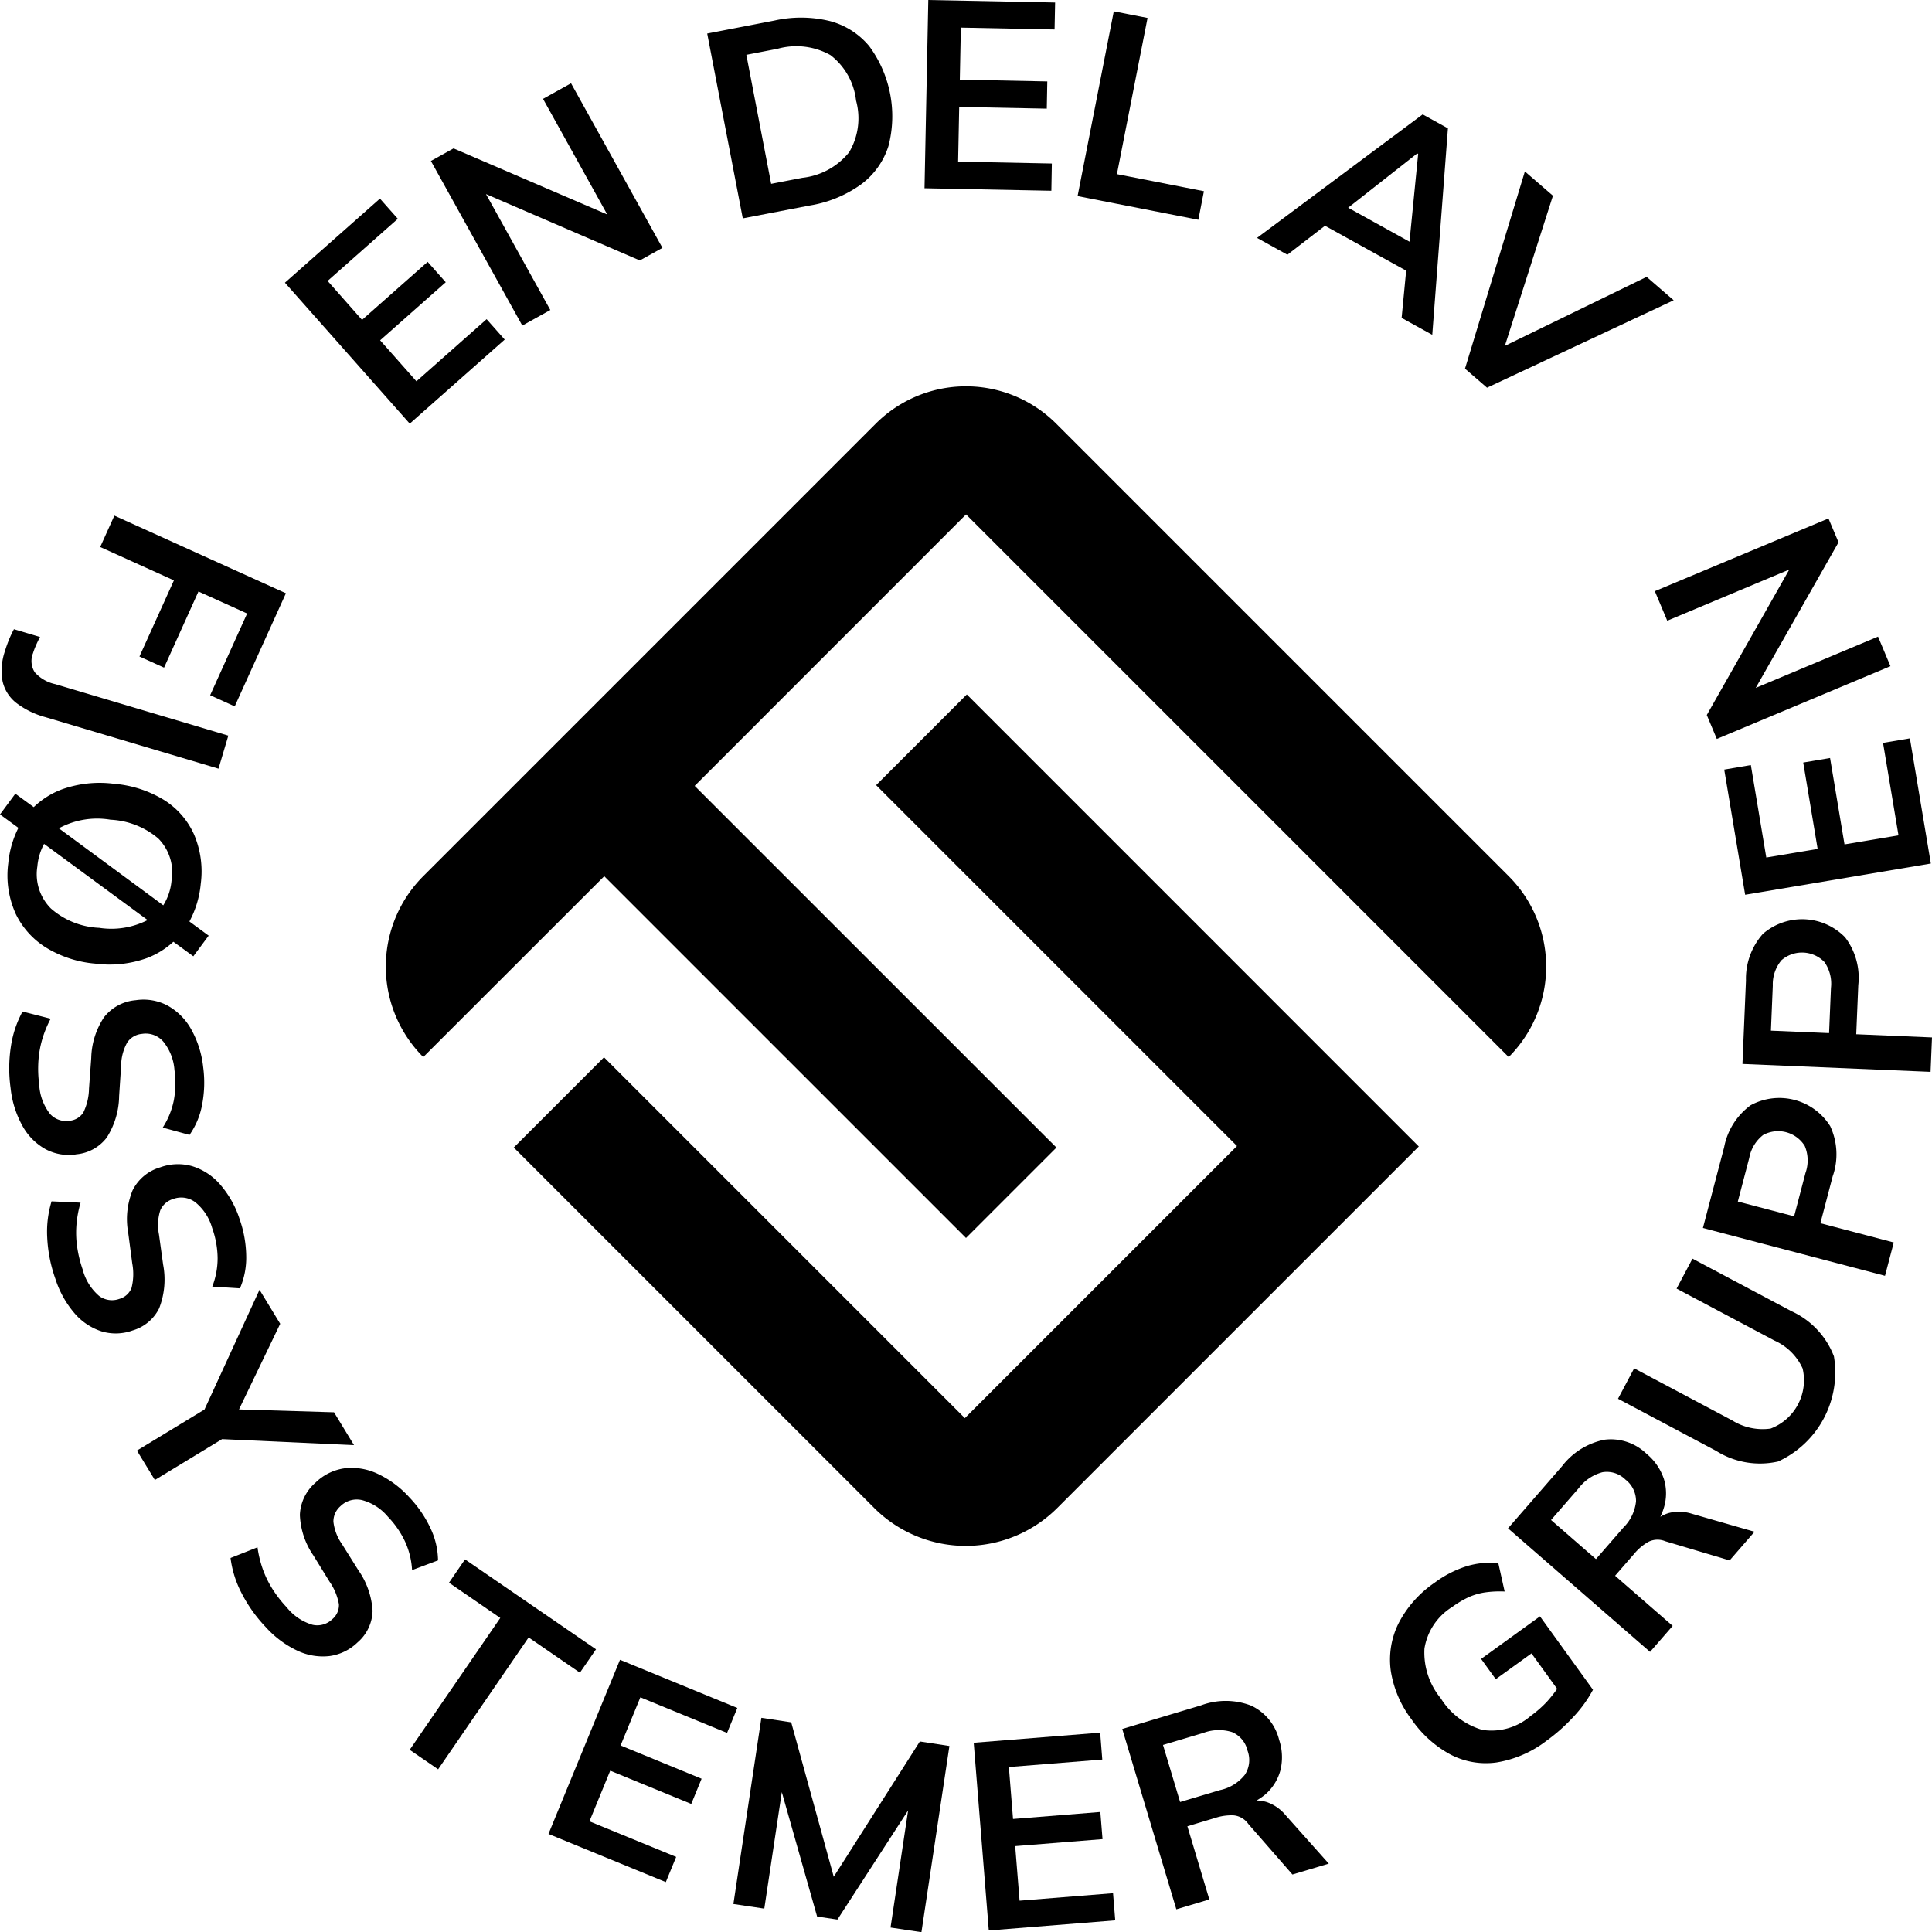 <?xml version="1.0" encoding="UTF-8"?>
<svg xmlns="http://www.w3.org/2000/svg" id="FS_GRUPPEN_symbol_RGB_B" data-name="FS GRUPPEN_symbol_RGB_B" width="128.101" height="128.119" viewBox="0 0 128.101 128.119">
  <g id="Group_1" data-name="Group 1" transform="translate(0)">
    <path id="Path_1" data-name="Path 1" d="M60.363,188.991l1.631.739,2.282-5.05,3.227,1.46-2.452,5.419,1.629.739,3.394-7.5L58.7,179.65l-.94,2.081,4.888,2.212Z" transform="translate(-51.117 -145.462)"></path>
    <path id="Path_2" data-name="Path 2" d="M29.793,217.868a5.548,5.548,0,0,0,1.937.945L43.2,222.226l.651-2.19-11.474-3.414a2.528,2.528,0,0,1-1.356-.782,1.38,1.38,0,0,1-.122-1.265,4.731,4.731,0,0,1,.183-.49q.122-.288.285-.59l-1.731-.515a7.15,7.15,0,0,0-.359.771q-.153.39-.237.678a3.99,3.99,0,0,0-.156,2.013,2.536,2.536,0,0,0,.906,1.424Z" transform="translate(-28.712 -171.26)"></path>
    <path id="Path_3" data-name="Path 3" d="M29.359,266.7a5.386,5.386,0,0,0,2.009,2.3,7.427,7.427,0,0,0,3.313,1.091,7.32,7.32,0,0,0,3.441-.375,5.417,5.417,0,0,0,1.733-1.076l1.324.965,1.017-1.369-1.277-.938a6.533,6.533,0,0,0,.752-2.5,6.244,6.244,0,0,0-.445-3.272,5.216,5.216,0,0,0-1.993-2.287,7.512,7.512,0,0,0-3.306-1.071,7.448,7.448,0,0,0-3.448.364,5.416,5.416,0,0,0-1.882,1.182l-1.22-.89L28.36,260.2l1.22.89a6.546,6.546,0,0,0-.673,2.355,6.147,6.147,0,0,0,.456,3.254Zm5.554,1.017a5.182,5.182,0,0,1-3.177-1.281,3.211,3.211,0,0,1-.9-2.784,3.84,3.84,0,0,1,.447-1.5l6.865,5.05A5.286,5.286,0,0,1,34.913,267.714Zm.759-7.168a5.286,5.286,0,0,1,3.182,1.245,3.2,3.2,0,0,1,.879,2.8,3.674,3.674,0,0,1-.547,1.631l-6.917-5.1c.011-.007.02-.018.034-.027a5.317,5.317,0,0,1,3.369-.551Z" transform="translate(-28.36 -206.198)"></path>
    <path id="Path_4" data-name="Path 4" d="M35.5,331.943a2.844,2.844,0,0,0,2.043-1.119,5.251,5.251,0,0,0,.816-2.745l.133-2.018a3.207,3.207,0,0,1,.409-1.543,1.322,1.322,0,0,1,.981-.563,1.539,1.539,0,0,1,1.415.524,3.374,3.374,0,0,1,.732,1.878,6.167,6.167,0,0,1-.05,2.04,5.223,5.223,0,0,1-.728,1.772l1.776.486a5.094,5.094,0,0,0,.838-2.018,7.731,7.731,0,0,0,.066-2.49,6.554,6.554,0,0,0-.807-2.52,4.034,4.034,0,0,0-1.557-1.55,3.407,3.407,0,0,0-2.1-.355,2.982,2.982,0,0,0-2.106,1.128,5.071,5.071,0,0,0-.85,2.7l-.149,2.036a3.751,3.751,0,0,1-.377,1.584,1.22,1.22,0,0,1-.938.549,1.429,1.429,0,0,1-1.272-.461,3.425,3.425,0,0,1-.714-1.943,7.829,7.829,0,0,1-.052-1.582,6.631,6.631,0,0,1,.26-1.444,7.351,7.351,0,0,1,.551-1.338l-1.864-.477a6.958,6.958,0,0,0-.768,2.287,9.547,9.547,0,0,0-.023,2.8,6.564,6.564,0,0,0,.8,2.522A3.927,3.927,0,0,0,33.48,331.6a3.266,3.266,0,0,0,2.018.348Z" transform="translate(-30.461 -255.405)"></path>
    <path id="Path_5" data-name="Path 5" d="M49.618,379.433a5.26,5.26,0,0,0,.244-2.854l-.276-2a3.2,3.2,0,0,1,.088-1.593,1.338,1.338,0,0,1,.847-.75,1.542,1.542,0,0,1,1.491.226,3.375,3.375,0,0,1,1.1,1.69,6.115,6.115,0,0,1,.364,2.009,5.214,5.214,0,0,1-.355,1.882l1.837.115a5.142,5.142,0,0,0,.414-2.147,7.683,7.683,0,0,0-.441-2.452,6.578,6.578,0,0,0-1.3-2.3,4.014,4.014,0,0,0-1.837-1.2,3.422,3.422,0,0,0-2.126.077,2.969,2.969,0,0,0-1.833,1.53,5.051,5.051,0,0,0-.287,2.813l.267,2.025a3.783,3.783,0,0,1-.047,1.627,1.218,1.218,0,0,1-.807.728,1.432,1.432,0,0,1-1.34-.194,3.445,3.445,0,0,1-1.094-1.76,8.175,8.175,0,0,1-.371-1.539,6.672,6.672,0,0,1-.036-1.467,7.261,7.261,0,0,1,.269-1.421l-1.923-.088a6.9,6.9,0,0,0-.289,2.393,9.519,9.519,0,0,0,.542,2.745,6.571,6.571,0,0,0,1.29,2.307,3.948,3.948,0,0,0,1.792,1.182,3.276,3.276,0,0,0,2.045-.068,2.844,2.844,0,0,0,1.774-1.509Z" transform="translate(-39.047 -292.735)"></path>
    <path id="Path_6" data-name="Path 6" d="M82.934,417.112l-1.326-2.178-6.3-.19,2.732-5.678-1.372-2.255-3.647,7.938-4.481,2.723,1.189,1.95,4.458-2.709Z" transform="translate(-59.461 -321.292)"></path>
    <path id="Path_7" data-name="Path 7" d="M109.743,465.187a5.118,5.118,0,0,0-.5-2.126,7.642,7.642,0,0,0-1.408-2.054,6.619,6.619,0,0,0-2.129-1.57,4.022,4.022,0,0,0-2.169-.346,3.418,3.418,0,0,0-1.909.942,2.973,2.973,0,0,0-1.044,2.147,5.069,5.069,0,0,0,.893,2.684l1.071,1.738a3.778,3.778,0,0,1,.624,1.5,1.212,1.212,0,0,1-.441.994,1.428,1.428,0,0,1-1.3.371,3.426,3.426,0,0,1-1.717-1.157,8,8,0,0,1-.969-1.25,6.759,6.759,0,0,1-.635-1.324,7.437,7.437,0,0,1-.337-1.408l-1.787.707a6.911,6.911,0,0,0,.716,2.3,9.638,9.638,0,0,0,1.618,2.282,6.6,6.6,0,0,0,2.124,1.577,3.943,3.943,0,0,0,2.12.343,3.3,3.3,0,0,0,1.839-.9,2.842,2.842,0,0,0,1-2.1,5.244,5.244,0,0,0-.949-2.7l-1.073-1.713a3.217,3.217,0,0,1-.574-1.491,1.338,1.338,0,0,1,.465-1.03,1.541,1.541,0,0,1,1.453-.4,3.367,3.367,0,0,1,1.692,1.094,6.077,6.077,0,0,1,1.155,1.683,5.226,5.226,0,0,1,.45,1.86l1.724-.646Z" transform="translate(-80.7 -361.734)"></path>
    <path id="Path_8" data-name="Path 8" d="M160.941,491.883l-8.686-5.963-1.062,1.546,3.4,2.337-6.006,8.745,1.885,1.293,6-8.745,3.4,2.337Z" transform="translate(-121.422 -382.526)"></path>
    <path id="Path_9" data-name="Path 9" d="M201.141,520.239l.68-1.656-7.78-3.193L189.3,526.937l7.78,3.193.687-1.67-5.751-2.359,1.378-3.358,5.373,2.205.685-1.672-5.371-2.205,1.311-3.193Z" transform="translate(-152.933 -405.337)"></path>
    <path id="Path_10" data-name="Path 10" d="M250.215,542.957l-2.82-10.238-1.979-.3-1.855,12.344,2.049.307,1.161-7.726,2.341,8.252,1.347.2,4.687-7.238-1.166,7.766,2.049.307,1.855-12.344-1.961-.3Z" transform="translate(-194.933 -418.518)"></path>
    <path id="Path_11" data-name="Path 11" d="M317.121,547.918l-.291-3.618,5.791-.463-.145-1.8-5.789.463-.276-3.444,6.194-.495-.14-1.783-8.385.669,1,12.446,8.383-.671-.145-1.8Z" transform="translate(-249.518 -421.893)"></path>
    <path id="Path_12" data-name="Path 12" d="M367.227,534.176a2.347,2.347,0,0,0-.66-.1,4.513,4.513,0,0,0,.554-.38,3.248,3.248,0,0,0,1.024-1.611,3.64,3.64,0,0,0-.081-2.027,3.4,3.4,0,0,0-1.855-2.273,4.694,4.694,0,0,0-3.324-.018l-5.224,1.566,3.586,11.958,2.187-.655-1.455-4.851,1.864-.56a3.391,3.391,0,0,1,1.218-.163,1.341,1.341,0,0,1,.956.565l2.928,3.356,2.409-.721-2.872-3.224a2.8,2.8,0,0,0-1.256-.863Zm-3.05-.8-2.68.8-1.134-3.783,2.68-.8a2.924,2.924,0,0,1,1.9-.052,1.754,1.754,0,0,1,1.024,1.227,1.781,1.781,0,0,1-.176,1.6,2.858,2.858,0,0,1-1.609,1.01Z" transform="translate(-283.25 -414.693)"></path>
    <path id="Path_13" data-name="Path 13" d="M442.249,493.28l.974,1.349,2.37-1.711,1.7,2.352a8.946,8.946,0,0,1-.657.829,7.547,7.547,0,0,1-1.1.969,3.967,3.967,0,0,1-3.211.92,4.831,4.831,0,0,1-2.741-2.083,4.768,4.768,0,0,1-1.089-3.308,3.988,3.988,0,0,1,1.842-2.759,6.467,6.467,0,0,1,1.1-.653,4.166,4.166,0,0,1,1.085-.312,7.039,7.039,0,0,1,1.29-.059l-.42-1.882a5.46,5.46,0,0,0-2.081.2,7.2,7.2,0,0,0-2.151,1.105,7.308,7.308,0,0,0-2.388,2.7,5.406,5.406,0,0,0-.511,3.118,7.119,7.119,0,0,0,1.374,3.233,7.43,7.43,0,0,0,2.578,2.332,5.085,5.085,0,0,0,3.048.531,7.353,7.353,0,0,0,3.326-1.439,11.933,11.933,0,0,0,1.808-1.611,8.275,8.275,0,0,0,1.274-1.772l-3.514-4.867-3.9,2.82Z" transform="translate(-344.047 -383.29)"></path>
    <path id="Path_14" data-name="Path 14" d="M481.545,455.547a2.311,2.311,0,0,0-.576.255,4.269,4.269,0,0,0,.233-.6,3.253,3.253,0,0,0,0-1.909,3.655,3.655,0,0,0-1.152-1.67,3.4,3.4,0,0,0-2.782-.931,4.7,4.7,0,0,0-2.822,1.76l-3.579,4.115,9.418,8.193,1.5-1.724-3.819-3.324,1.279-1.469a3.365,3.365,0,0,1,.942-.786,1.35,1.35,0,0,1,1.109-.034l4.266,1.272,1.65-1.9-4.149-1.193A2.806,2.806,0,0,0,481.545,455.547Zm-3.01.949-1.837,2.111-2.978-2.592,1.837-2.111a2.912,2.912,0,0,1,1.577-1.057,1.752,1.752,0,0,1,1.521.49,1.787,1.787,0,0,1,.7,1.446A2.872,2.872,0,0,1,478.535,456.5Z" transform="translate(-370.879 -355.232)"></path>
    <path id="Path_15" data-name="Path 15" d="M514.583,401.135l-6.506-3.455-1.055,1.986,6.49,3.446a3.7,3.7,0,0,1,1.866,1.846,3.424,3.424,0,0,1-2.12,3.988,3.814,3.814,0,0,1-2.558-.547l-6.49-3.448-1.071,2.018,6.505,3.455a5.457,5.457,0,0,0,4.106.707,6.5,6.5,0,0,0,3.706-6.973,5.414,5.414,0,0,0-2.877-3.021Z" transform="translate(-395.857 -314.225)"></path>
    <path id="Path_16" data-name="Path 16" d="M536.671,355.584a4.42,4.42,0,0,0-.181-3.285,3.983,3.983,0,0,0-5.276-1.385,4.489,4.489,0,0,0-1.756,2.779l-1.408,5.36,12.073,3.17.581-2.21-4.865-1.277.827-3.152Zm-1.815-.2-.759,2.895-3.733-.981.759-2.895a2.5,2.5,0,0,1,.92-1.516,2.079,2.079,0,0,1,2.759.725,2.493,2.493,0,0,1,.057,1.772Z" transform="translate(-415.138 -277.631)"></path>
    <path id="Path_17" data-name="Path 17" d="M547.195,305.706l.136-3.254a4.424,4.424,0,0,0-.877-3.175,3.978,3.978,0,0,0-5.448-.226,4.479,4.479,0,0,0-1.123,3.089l-.233,5.536,12.473.524.095-2.282-5.025-.212Zm-1.8-.075-3.857-.163.124-2.99a2.488,2.488,0,0,1,.576-1.679,2.072,2.072,0,0,1,2.847.118,2.5,2.5,0,0,1,.434,1.72l-.124,2.989Z" transform="translate(-424.117 -237.131)"></path>
    <path id="Path_18" data-name="Path 18" d="M545.856,251.456l-3.579.6-.958-5.728-1.78.3.956,5.728-3.405.569-1.024-6.13-1.765.3,1.387,8.3L548,253.325l-1.388-8.3-1.781.3Z" transform="translate(-419.976 -196.068)"></path>
    <path id="Path_19" data-name="Path 19" d="M514.763,187.253l8.09-3.392-5.468,9.644.664,1.586,11.513-4.824-.823-1.961-8.108,3.4,5.489-9.653-.667-1.582-11.513,4.822Z" transform="translate(-404.216 -146.096)"></path>
    <path id="Path_20" data-name="Path 20" d="M126.542,95.978l-1.2-1.354-4.653,4.119-2.407-2.718,4.35-3.85-1.2-1.351-4.35,3.848L114.8,92.087l4.655-4.119-1.186-1.338-6.3,5.575,8.277,9.346Z" transform="translate(-93.077 -73.461)"></path>
    <path id="Path_21" data-name="Path 21" d="M162.718,67.8l-4.266-7.687,10.2,4.4,1.5-.834-6.06-10.914-1.857,1.033,4.257,7.667L156.3,57.083l-1.5.834,6.06,10.914Z" transform="translate(-126.229 -47.244)"></path>
    <path id="Path_22" data-name="Path 22" d="M242.683,45.983a7.992,7.992,0,0,0,3.414-1.415,5.068,5.068,0,0,0,1.794-2.529,7.838,7.838,0,0,0-1.274-6.616,5.052,5.052,0,0,0-2.6-1.663,8.079,8.079,0,0,0-3.694-.036l-4.452.859,2.359,12.256,4.451-.856Zm-2.142-10.39a4.642,4.642,0,0,1,3.5.418,4.405,4.405,0,0,1,1.7,3.017,4.416,4.416,0,0,1-.459,3.426,4.624,4.624,0,0,1-3.1,1.695l-2.07.4-1.645-8.555,2.07-.4Z" transform="translate(-188.98 -32.36)"></path>
    <path id="Path_23" data-name="Path 23" d="M308.067,39.192l-6.214-.124.072-3.629,5.807.115.034-1.805-5.8-.118.068-3.45,6.214.124.036-1.787-8.408-.167-.251,12.48,8.41.167Z" transform="translate(-238.325 -28.35)"></path>
    <path id="Path_24" data-name="Path 24" d="M352.921,43.606l-5.769-1.132,2.031-10.356-2.239-.438-2.4,12.25,8.008,1.57Z" transform="translate(-273.095 -30.928)"></path>
    <path id="Path_25" data-name="Path 25" d="M401.716,69.295l5.382,2.978-.3,3.132,2.031,1.123,1.039-13.691-1.674-.926L397.21,70.1l2.013,1.116,2.495-1.921Zm6.178-4.757-.574,5.814L403.252,68.1l4.58-3.6.063.034Z" transform="translate(-313.863 -54.327)"></path>
    <path id="Path_26" data-name="Path 26" d="M472.083,87.194l-1.794-1.552-9.4,4.576,3.188-9.956-1.86-1.611-3.97,13.077,1.46,1.263Z" transform="translate(-361.11 -67.284)"></path>
  </g>
  <g id="Group_2" data-name="Group 2" transform="translate(25.578 25.615)">
    <path id="Path_27" data-name="Path 27" d="M209.15,232.13l-6.013,6.013,23.927,23.927-18.043,18.043-23.927-23.927-5.983,5.984,23.9,23.9a8.582,8.582,0,0,0,12.136,0L239.119,262.1,209.152,232.13Z" transform="translate(-170.624 -211.698)"></path>
    <path id="Path_28" data-name="Path 28" d="M186.024,192.182,162.037,168.2,180.031,150.2l35.98,35.98h0a8.48,8.48,0,0,0,0-11.994l-30-30a8.462,8.462,0,0,0-11.969,0l-30,30a8.48,8.48,0,0,0,0,11.994h0l12-11.99h0l23.986,23.986,6-6Z" transform="translate(-141.555 -141.707)"></path>
  </g>
</svg>
